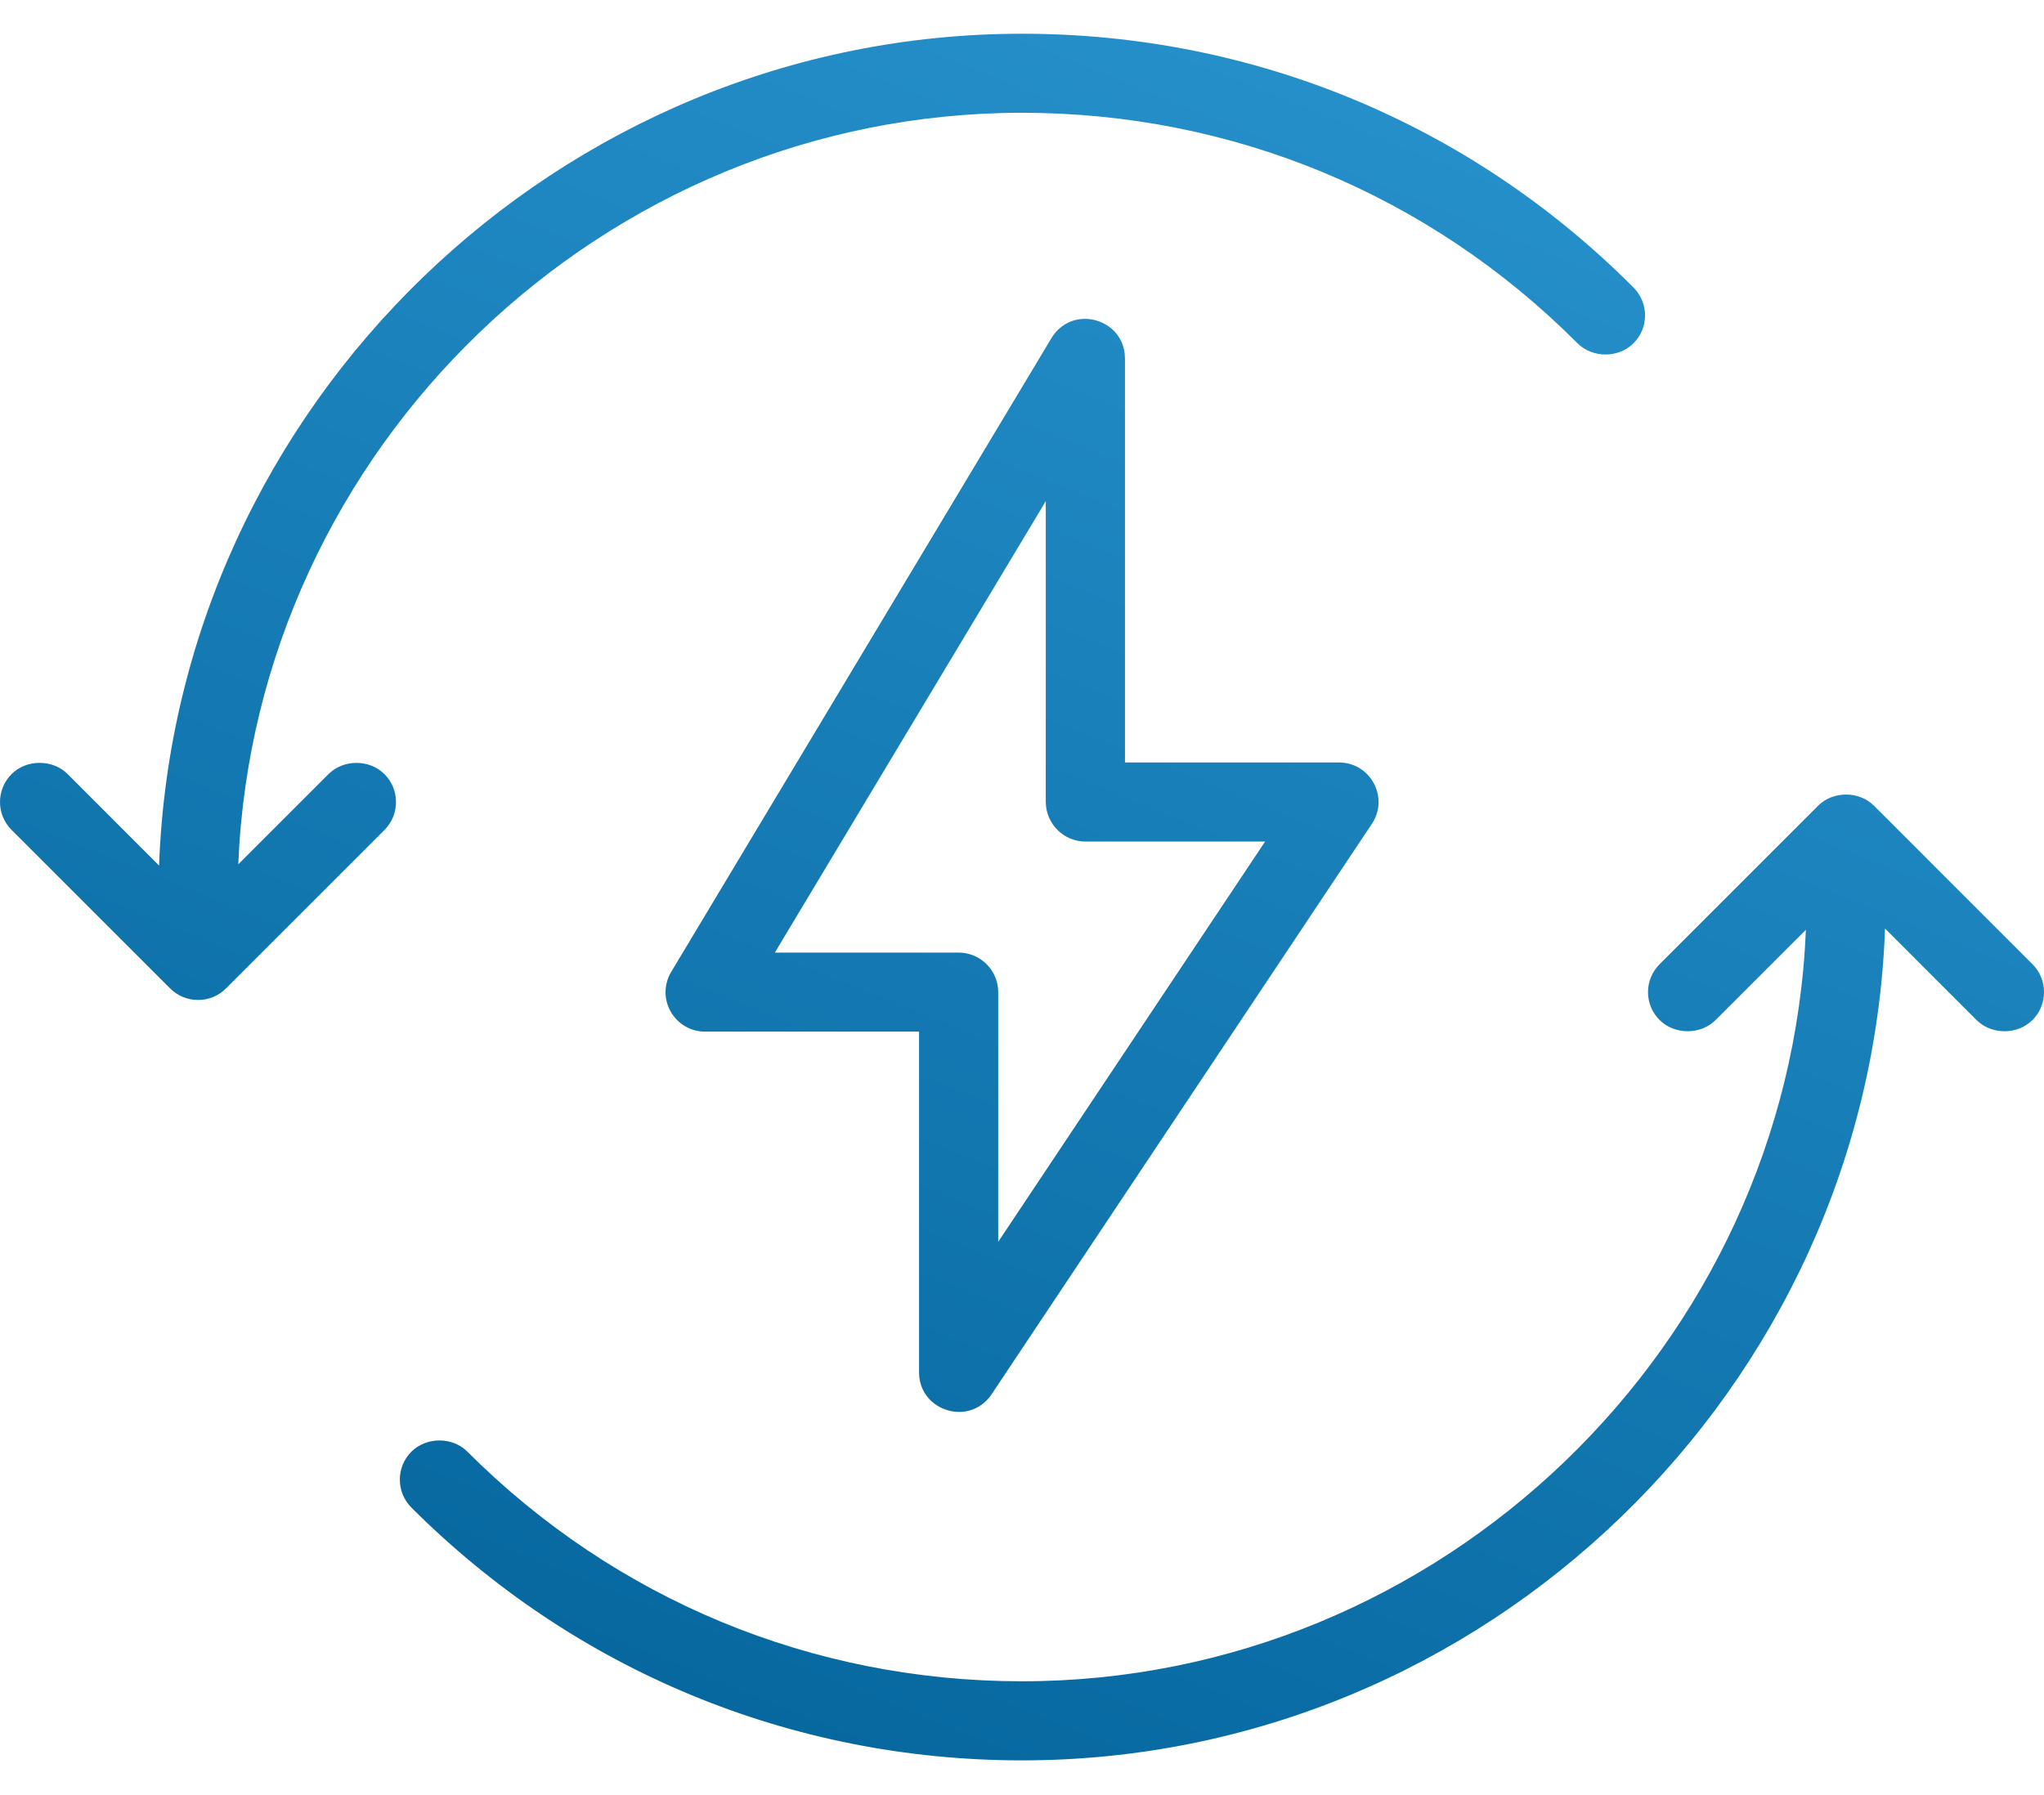 <?xml version="1.0" encoding="utf-8"?>
<!-- Generator: Adobe Illustrator 13.0.1, SVG Export Plug-In . SVG Version: 6.00 Build 14948)  -->
<!DOCTYPE svg PUBLIC "-//W3C//DTD SVG 1.0//EN" "http://www.w3.org/TR/2001/REC-SVG-20010904/DTD/svg10.dtd">
<svg version="1.0" id="Warstwa_1" xmlns="http://www.w3.org/2000/svg" xmlns:xlink="http://www.w3.org/1999/xlink" x="0px" y="0px"
	 width="52.09px" height="45.75px" viewBox="995.192 105.317 52.09 45.75" enable-background="new 995.192 105.317 52.09 45.75"
	 xml:space="preserve">
<g>
	<g>
		<g>
			<defs>
				<path id="SVGID_1_" d="M1003.565,125.048l-2.301,2.301c0.439-10.609,9.297-19.157,19.973-19.157
					c5.354,0,10.379,2.086,14.156,5.875c0.381,0.382,1.045,0.381,1.426,0.002c0.395-0.393,0.395-1.031,0-1.425
					c-4.157-4.17-9.689-6.467-15.582-6.467c-11.798,0-21.565,9.469-21.991,21.204l-2.331-2.333c-0.382-0.381-1.048-0.38-1.427,0
					c-0.188,0.189-0.296,0.443-0.296,0.713c0,0.269,0.105,0.521,0.296,0.712l4.038,4.038c0.189,0.19,0.442,0.296,0.712,0.296
					c0.271,0,0.522-0.104,0.713-0.295l4.038-4.038c0.19-0.19,0.295-0.443,0.295-0.712c0-0.271-0.104-0.522-0.295-0.712
					C1004.61,124.668,1003.945,124.669,1003.565,125.048z"/>
			</defs>
			<clipPath id="SVGID_2_">
				<use xlink:href="#SVGID_1_"  overflow="visible"/>
			</clipPath>
			
				<linearGradient id="SVGID_3_" gradientUnits="userSpaceOnUse" x1="-1839.299" y1="3195.081" x2="-1816.099" y2="3252.504" gradientTransform="matrix(1 0 0 -1 2848.936 3351.985)">
				<stop  offset="0" style="stop-color:#016097"/>
				<stop  offset="1" style="stop-color:#2B97D3"/>
			</linearGradient>
			<rect x="995.193" y="105.317" clip-path="url(#SVGID_2_)" fill="url(#SVGID_3_)" width="52.089" height="45.75"/>
		</g>
	</g>
</g>
<g>
	<g>
		<g>
			<defs>
				<path id="SVGID_4_" d="M1019.633,141.308c0.336,0,0.639-0.164,0.83-0.451l9.689-14.538c0.209-0.313,0.229-0.701,0.052-1.033
					c-0.179-0.333-0.513-0.533-0.89-0.533h-5.453v-10.298c0-0.633-0.518-1.01-1.018-1.01c-0.357,0-0.668,0.18-0.855,0.49
					l-9.689,16.153c-0.189,0.313-0.195,0.693-0.016,1.015c0.184,0.319,0.511,0.511,0.878,0.511h5.452v8.686
					C1018.614,140.93,1019.133,141.308,1019.633,141.308z M1022.854,126.769h4.578l-6.801,10.202v-6.364
					c0-0.556-0.453-1.008-1.011-1.008h-4.681l6.904-11.507v7.669C1021.847,126.317,1022.299,126.769,1022.854,126.769z"/>
			</defs>
			<clipPath id="SVGID_5_">
				<use xlink:href="#SVGID_4_"  overflow="visible"/>
			</clipPath>
			
				<linearGradient id="SVGID_6_" gradientUnits="userSpaceOnUse" x1="-1839.299" y1="3195.081" x2="-1816.099" y2="3252.504" gradientTransform="matrix(1 0 0 -1 2848.936 3351.985)">
				<stop  offset="0" style="stop-color:#016097"/>
				<stop  offset="1" style="stop-color:#2B97D3"/>
			</linearGradient>
			<rect x="995.193" y="105.317" clip-path="url(#SVGID_5_)" fill="url(#SVGID_6_)" width="52.089" height="45.75"/>
		</g>
	</g>
</g>
<g>
	<g>
		<g>
			<defs>
				<path id="SVGID_7_" d="M1046.987,129.894l-4.037-4.038c-0.381-0.38-1.043-0.382-1.426,0l-4.037,4.038
					c-0.189,0.19-0.297,0.442-0.297,0.712c0,0.271,0.105,0.523,0.297,0.713c0.381,0.379,1.043,0.381,1.426,0l2.301-2.301
					c-0.439,10.609-9.297,19.156-19.977,19.156c-5.34,0-10.358-2.078-14.135-5.854c-0.379-0.38-1.043-0.379-1.425,0
					c-0.394,0.394-0.394,1.032,0,1.427c4.156,4.154,9.683,6.443,15.56,6.443c11.803,0,21.568-9.469,21.994-21.204l2.332,2.333
					c0.379,0.379,1.043,0.381,1.424,0c0.191-0.189,0.295-0.441,0.295-0.713C1047.282,130.338,1047.179,130.084,1046.987,129.894z"/>
			</defs>
			<clipPath id="SVGID_8_">
				<use xlink:href="#SVGID_7_"  overflow="visible"/>
			</clipPath>
			
				<linearGradient id="SVGID_9_" gradientUnits="userSpaceOnUse" x1="-1839.299" y1="3195.081" x2="-1816.099" y2="3252.504" gradientTransform="matrix(1 0 0 -1 2848.936 3351.985)">
				<stop  offset="0" style="stop-color:#016097"/>
				<stop  offset="1" style="stop-color:#2B97D3"/>
			</linearGradient>
			<rect x="995.193" y="105.317" clip-path="url(#SVGID_8_)" fill="url(#SVGID_9_)" width="52.089" height="45.75"/>
		</g>
	</g>
</g>
</svg>

